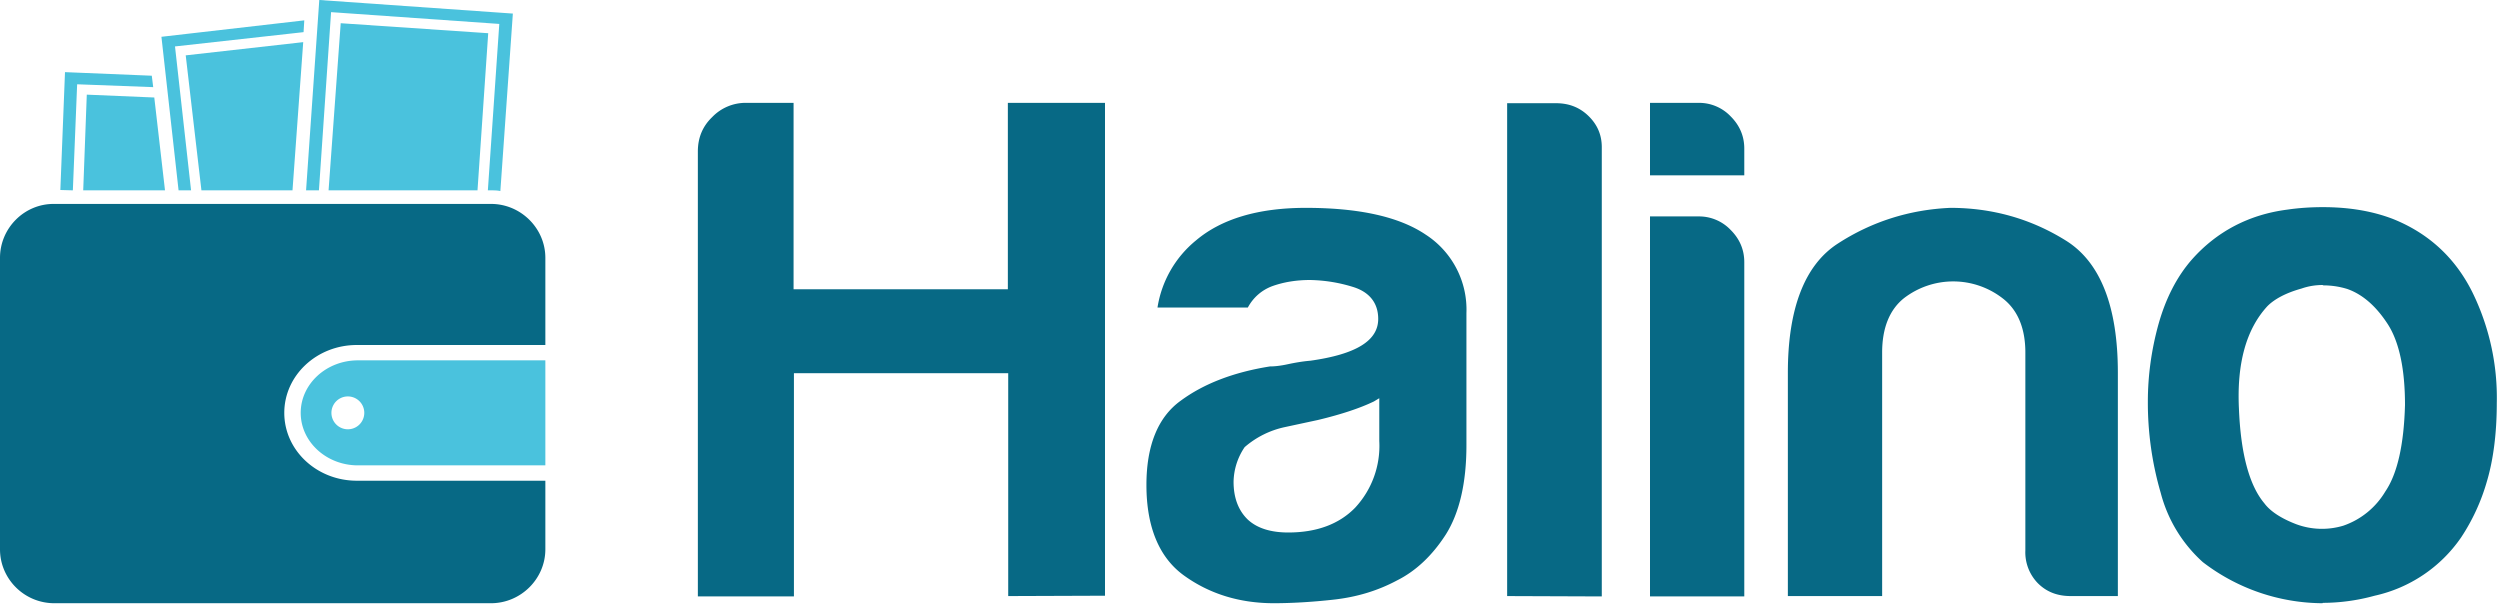 <svg xmlns="http://www.w3.org/2000/svg" viewBox="0 0 700 169">
    <title>Halino Bank logo</title>
    <path fill="#4ac2dd" d="M97.4 120.2a4.6 4.6 0 1 1 0-9.2 4.6 4.6 0 0 1 0 9.2m55.3-19.3h-52.5c-8.8 0-16 6.6-16 14.7s7.2 14.7 16 14.7h52.5zM56.4 53.3h25.5l3-41.5L52 15.5zM89.3 53.3l3.4-49.9 47.1 3.3-3.2 46.6h.8c1 0 1.8 0 2.7.2l3.5-49.7L89.4 0l-3.7 53.3Z"/>
    <path fill="#4ac2dd" d="M95.4 6.5 92 53.3h41.7l3-44ZM20.4 53.3l1.2-29.7 21.3.8-.4-3.2-24.3-1-1.3 33ZM53.5 53.3 49 13l36-4 .2-3.3-40 4.6 4.8 43Z"/>
    <path fill="#4ac2dd" d="M23.3 53.3h22.9l-3-26-18.9-.8Z"/>
    <path fill="#076985" d="M282.3 166.9v-62.4h-60V167h-26.9V42.4c0-3.8 1.3-7 4-9.6a13 13 0 0 1 9.6-4h13.2V81h60V28.8h27.2v138ZM384.7 112.4c-3.7 1.8-9 3.6-15.7 5.2l-9.3 2a25.2 25.2 0 0 0-11.2 5.6 17.8 17.8 0 0 0-3.1 9.7c0 4.4 1.3 8 4 10.6 2.6 2.4 6.4 3.6 11.3 3.6 7.9 0 14.2-2.3 18.7-6.9a25.4 25.4 0 0 0 6.8-18.7v-12zm-28 56.5c-9.6 0-18-2.6-25.1-7.7-7-5-10.6-13.6-10.6-25.4 0-11 3.2-19 9.6-23.6 6.5-4.8 14.9-8 25-9.6h.1c1.2 0 3-.2 4.8-.6 1.9-.4 4-.8 6.4-1 12.8-1.8 19-5.6 19-11.7 0-4.5-2.5-7.6-7.2-9a43 43 0 0 0-11.9-1.9c-3.9 0-7.4.6-10.5 1.7-3 1.1-5.4 3.2-6.9 6h-25.3a30.3 30.3 0 0 1 10.8-18.8c7.1-6 17.4-9.1 30.7-9.1 15 0 26.2 2.5 33.6 7.5a25 25 0 0 1 11.4 22v37c0 10.6-2 19-5.8 25-3.8 5.9-8.4 10.2-13.6 12.8-5.6 3-11.5 4.7-17.8 5.4-6.3.7-12 1-16.8 1M422 166.9v-138h13.7c3.5 0 6.5 1.1 9 3.5s3.8 5.3 3.8 8.8V167ZM475.6 60.6H462V167h26.4V73.4c0-3.5-1.3-6.5-3.8-9a12.2 12.2 0 0 0-9-3.8M484.6 32.6a12.2 12.2 0 0 0-9-3.8H462v20.3h26.4v-7.5c0-3.5-1.3-6.5-3.8-9M579.8 166.9c-3.8 0-6.8-1.2-9.2-3.6a12.4 12.4 0 0 1-3.5-9.2V98.7c0-6.9-2.2-12-6.4-15.2a22.6 22.6 0 0 0-27.6 0c-4 3.2-6.1 8.3-6.1 15.2v68.2h-26.4v-62.5c0-18 4.7-30.2 14-36.2 9.4-6.1 20-9.5 31.5-10 11.6 0 22.5 3 32.4 9.2 9.6 6 14.5 18.4 14.5 37v62.5ZM650.4 79.8c-2 0-4 .3-6 1-4.3 1.2-7.5 2.9-9.5 4.9-6 6.5-8.6 16.1-8 28.7.5 12.6 2.9 21.5 7.1 26.5 1.7 2.3 4.8 4.3 9 5.9a20.7 20.7 0 0 0 13.1.4 22 22 0 0 0 11.8-9.6c3.4-5 5.2-13.2 5.5-24.2 0-10-1.6-17.6-4.8-22.6-3.3-5.1-7.1-8.4-11.4-9.9-2.3-.7-4.5-1-6.8-1m-.1 89a55.4 55.4 0 0 1-33.5-11.5A39.4 39.4 0 0 1 605 138a90.1 90.1 0 0 1-3.6-25.6c0-7.2 1-14.5 3-21.7 2-7.1 5.1-13.2 9.3-18 6.9-7.8 15.9-12.6 26.7-14 3.4-.5 6.8-.7 10-.7 7 0 13.6 1 19.6 3.3 10 4 17.5 10.9 22.3 20.6a67 67 0 0 1 6.8 31c0 8.5-1 16-2.8 22a56.5 56.5 0 0 1-7.2 15.6 39.8 39.8 0 0 1-24.2 16.3 55 55 0 0 1-14.5 2M99.9 96.6h52.8V72.2c0-8.3-6.9-15.1-15.2-15.1H15.2C6.8 57 0 63.9 0 72.2v81.6c0 8.3 6.8 15.1 15.2 15.1h122.3c8.3 0 15.2-6.8 15.2-15.1v-19.2H99.9c-11.2 0-20.3-8.5-20.3-19s9.1-19 20.3-19"/>
</svg>